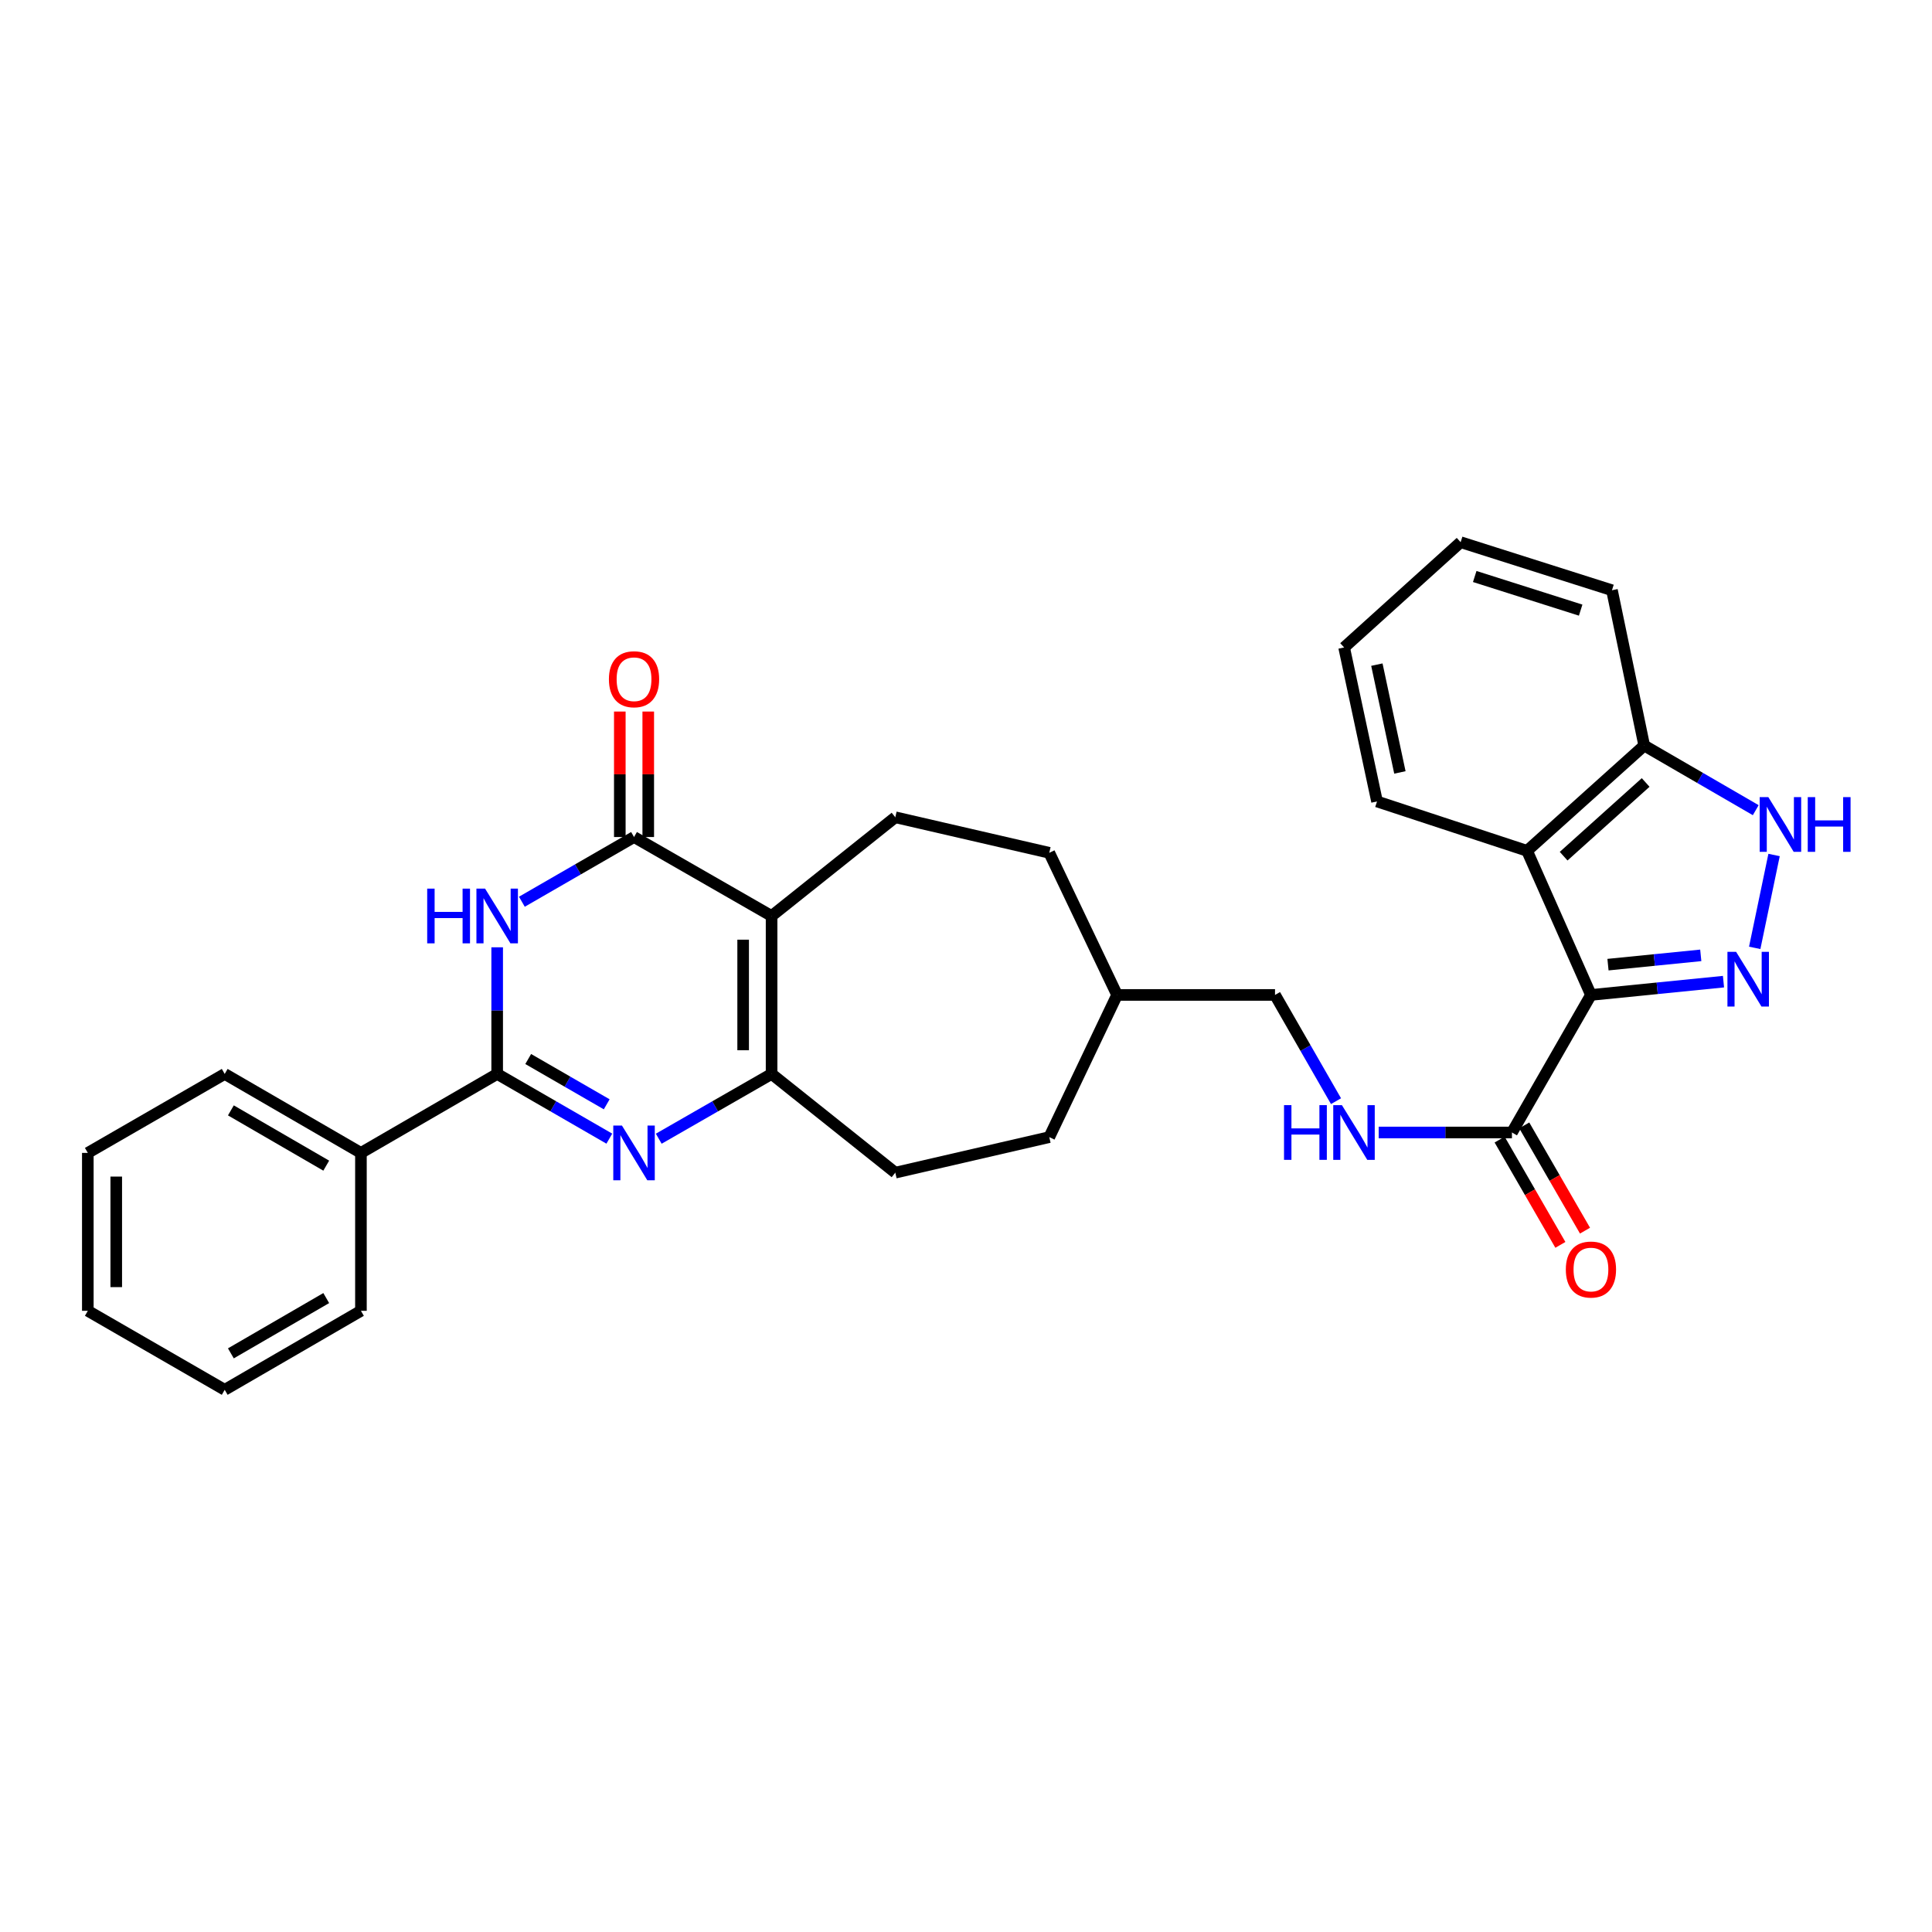 <?xml version='1.0' encoding='iso-8859-1'?>
<svg version='1.1' baseProfile='full'
              xmlns='http://www.w3.org/2000/svg'
                      xmlns:rdkit='http://www.rdkit.org/xml'
                      xmlns:xlink='http://www.w3.org/1999/xlink'
                  xml:space='preserve'
width='1000px' height='1000px' viewBox='0 0 1000 1000'>
<!-- END OF HEADER -->
<rect style='opacity:1.0;fill:#FFFFFF;stroke:none' width='1000' height='1000' x='0' y='0'> </rect>
<path class='bond-1' d='M 823.468,514.978 L 857.771,511.539' style='fill:none;fill-rule:evenodd;stroke:#000000;stroke-width:6px;stroke-linecap:butt;stroke-linejoin:miter;stroke-opacity:1' />
<path class='bond-1' d='M 857.771,511.539 L 892.075,508.101' style='fill:none;fill-rule:evenodd;stroke:#0000FF;stroke-width:6px;stroke-linecap:butt;stroke-linejoin:miter;stroke-opacity:1' />
<path class='bond-1' d='M 832.291,499.303 L 856.303,496.896' style='fill:none;fill-rule:evenodd;stroke:#000000;stroke-width:6px;stroke-linecap:butt;stroke-linejoin:miter;stroke-opacity:1' />
<path class='bond-1' d='M 856.303,496.896 L 880.316,494.489' style='fill:none;fill-rule:evenodd;stroke:#0000FF;stroke-width:6px;stroke-linecap:butt;stroke-linejoin:miter;stroke-opacity:1' />
<path class='bond-7' d='M 823.468,514.978 L 790.404,440.389' style='fill:none;fill-rule:evenodd;stroke:#000000;stroke-width:6px;stroke-linecap:butt;stroke-linejoin:miter;stroke-opacity:1' />
<path class='bond-9' d='M 823.468,514.978 L 782.579,586.175' style='fill:none;fill-rule:evenodd;stroke:#000000;stroke-width:6px;stroke-linecap:butt;stroke-linejoin:miter;stroke-opacity:1' />
<path class='bond-0' d='M 399.37,474.115 L 463.404,423.015' style='fill:none;fill-rule:evenodd;stroke:#000000;stroke-width:6px;stroke-linecap:butt;stroke-linejoin:miter;stroke-opacity:1' />
<path class='bond-4' d='M 399.37,474.115 L 328.173,433.243' style='fill:none;fill-rule:evenodd;stroke:#000000;stroke-width:6px;stroke-linecap:butt;stroke-linejoin:miter;stroke-opacity:1' />
<path class='bond-32' d='M 399.37,474.115 L 399.37,555.867' style='fill:none;fill-rule:evenodd;stroke:#000000;stroke-width:6px;stroke-linecap:butt;stroke-linejoin:miter;stroke-opacity:1' />
<path class='bond-32' d='M 384.653,486.378 L 384.653,543.604' style='fill:none;fill-rule:evenodd;stroke:#000000;stroke-width:6px;stroke-linecap:butt;stroke-linejoin:miter;stroke-opacity:1' />
<path class='bond-8' d='M 908.237,490.614 L 918.256,442.542' style='fill:none;fill-rule:evenodd;stroke:#0000FF;stroke-width:6px;stroke-linecap:butt;stroke-linejoin:miter;stroke-opacity:1' />
<path class='bond-2' d='M 340.965,589.395 L 370.167,572.631' style='fill:none;fill-rule:evenodd;stroke:#0000FF;stroke-width:6px;stroke-linecap:butt;stroke-linejoin:miter;stroke-opacity:1' />
<path class='bond-2' d='M 370.167,572.631 L 399.37,555.867' style='fill:none;fill-rule:evenodd;stroke:#000000;stroke-width:6px;stroke-linecap:butt;stroke-linejoin:miter;stroke-opacity:1' />
<path class='bond-5' d='M 315.388,589.362 L 286.362,572.614' style='fill:none;fill-rule:evenodd;stroke:#0000FF;stroke-width:6px;stroke-linecap:butt;stroke-linejoin:miter;stroke-opacity:1' />
<path class='bond-5' d='M 286.362,572.614 L 257.336,555.867' style='fill:none;fill-rule:evenodd;stroke:#000000;stroke-width:6px;stroke-linecap:butt;stroke-linejoin:miter;stroke-opacity:1' />
<path class='bond-5' d='M 314.035,571.591 L 293.717,559.867' style='fill:none;fill-rule:evenodd;stroke:#0000FF;stroke-width:6px;stroke-linecap:butt;stroke-linejoin:miter;stroke-opacity:1' />
<path class='bond-5' d='M 293.717,559.867 L 273.399,548.144' style='fill:none;fill-rule:evenodd;stroke:#000000;stroke-width:6px;stroke-linecap:butt;stroke-linejoin:miter;stroke-opacity:1' />
<path class='bond-3' d='M 270.12,466.738 L 299.147,449.991' style='fill:none;fill-rule:evenodd;stroke:#0000FF;stroke-width:6px;stroke-linecap:butt;stroke-linejoin:miter;stroke-opacity:1' />
<path class='bond-3' d='M 299.147,449.991 L 328.173,433.243' style='fill:none;fill-rule:evenodd;stroke:#000000;stroke-width:6px;stroke-linecap:butt;stroke-linejoin:miter;stroke-opacity:1' />
<path class='bond-33' d='M 257.336,490.319 L 257.336,523.093' style='fill:none;fill-rule:evenodd;stroke:#0000FF;stroke-width:6px;stroke-linecap:butt;stroke-linejoin:miter;stroke-opacity:1' />
<path class='bond-33' d='M 257.336,523.093 L 257.336,555.867' style='fill:none;fill-rule:evenodd;stroke:#000000;stroke-width:6px;stroke-linecap:butt;stroke-linejoin:miter;stroke-opacity:1' />
<path class='bond-13' d='M 335.531,433.243 L 335.531,400.769' style='fill:none;fill-rule:evenodd;stroke:#000000;stroke-width:6px;stroke-linecap:butt;stroke-linejoin:miter;stroke-opacity:1' />
<path class='bond-13' d='M 335.531,400.769 L 335.531,368.295' style='fill:none;fill-rule:evenodd;stroke:#FF0000;stroke-width:6px;stroke-linecap:butt;stroke-linejoin:miter;stroke-opacity:1' />
<path class='bond-13' d='M 320.814,433.243 L 320.814,400.769' style='fill:none;fill-rule:evenodd;stroke:#000000;stroke-width:6px;stroke-linecap:butt;stroke-linejoin:miter;stroke-opacity:1' />
<path class='bond-13' d='M 320.814,400.769 L 320.814,368.295' style='fill:none;fill-rule:evenodd;stroke:#FF0000;stroke-width:6px;stroke-linecap:butt;stroke-linejoin:miter;stroke-opacity:1' />
<path class='bond-14' d='M 257.336,555.867 L 186.818,596.739' style='fill:none;fill-rule:evenodd;stroke:#000000;stroke-width:6px;stroke-linecap:butt;stroke-linejoin:miter;stroke-opacity:1' />
<path class='bond-6' d='M 399.37,555.867 L 463.404,606.967' style='fill:none;fill-rule:evenodd;stroke:#000000;stroke-width:6px;stroke-linecap:butt;stroke-linejoin:miter;stroke-opacity:1' />
<path class='bond-11' d='M 790.404,440.389 L 851.045,385.887' style='fill:none;fill-rule:evenodd;stroke:#000000;stroke-width:6px;stroke-linecap:butt;stroke-linejoin:miter;stroke-opacity:1' />
<path class='bond-11' d='M 809.337,443.159 L 851.786,405.008' style='fill:none;fill-rule:evenodd;stroke:#000000;stroke-width:6px;stroke-linecap:butt;stroke-linejoin:miter;stroke-opacity:1' />
<path class='bond-21' d='M 790.404,440.389 L 712.748,414.839' style='fill:none;fill-rule:evenodd;stroke:#000000;stroke-width:6px;stroke-linecap:butt;stroke-linejoin:miter;stroke-opacity:1' />
<path class='bond-30' d='M 908.77,419.345 L 879.907,402.616' style='fill:none;fill-rule:evenodd;stroke:#0000FF;stroke-width:6px;stroke-linecap:butt;stroke-linejoin:miter;stroke-opacity:1' />
<path class='bond-30' d='M 879.907,402.616 L 851.045,385.887' style='fill:none;fill-rule:evenodd;stroke:#000000;stroke-width:6px;stroke-linecap:butt;stroke-linejoin:miter;stroke-opacity:1' />
<path class='bond-12' d='M 782.579,586.175 L 748.095,586.175' style='fill:none;fill-rule:evenodd;stroke:#000000;stroke-width:6px;stroke-linecap:butt;stroke-linejoin:miter;stroke-opacity:1' />
<path class='bond-12' d='M 748.095,586.175 L 713.611,586.175' style='fill:none;fill-rule:evenodd;stroke:#0000FF;stroke-width:6px;stroke-linecap:butt;stroke-linejoin:miter;stroke-opacity:1' />
<path class='bond-16' d='M 776.206,589.853 L 791.928,617.097' style='fill:none;fill-rule:evenodd;stroke:#000000;stroke-width:6px;stroke-linecap:butt;stroke-linejoin:miter;stroke-opacity:1' />
<path class='bond-16' d='M 791.928,617.097 L 807.65,644.341' style='fill:none;fill-rule:evenodd;stroke:#FF0000;stroke-width:6px;stroke-linecap:butt;stroke-linejoin:miter;stroke-opacity:1' />
<path class='bond-16' d='M 788.953,582.497 L 804.675,609.741' style='fill:none;fill-rule:evenodd;stroke:#000000;stroke-width:6px;stroke-linecap:butt;stroke-linejoin:miter;stroke-opacity:1' />
<path class='bond-16' d='M 804.675,609.741 L 820.397,636.985' style='fill:none;fill-rule:evenodd;stroke:#FF0000;stroke-width:6px;stroke-linecap:butt;stroke-linejoin:miter;stroke-opacity:1' />
<path class='bond-10' d='M 463.404,423.015 L 543.104,441.411' style='fill:none;fill-rule:evenodd;stroke:#000000;stroke-width:6px;stroke-linecap:butt;stroke-linejoin:miter;stroke-opacity:1' />
<path class='bond-22' d='M 851.045,385.887 L 834.35,305.509' style='fill:none;fill-rule:evenodd;stroke:#000000;stroke-width:6px;stroke-linecap:butt;stroke-linejoin:miter;stroke-opacity:1' />
<path class='bond-17' d='M 691.518,569.963 L 675.733,542.471' style='fill:none;fill-rule:evenodd;stroke:#0000FF;stroke-width:6px;stroke-linecap:butt;stroke-linejoin:miter;stroke-opacity:1' />
<path class='bond-17' d='M 675.733,542.471 L 659.947,514.978' style='fill:none;fill-rule:evenodd;stroke:#000000;stroke-width:6px;stroke-linecap:butt;stroke-linejoin:miter;stroke-opacity:1' />
<path class='bond-23' d='M 186.818,596.739 L 116.308,555.867' style='fill:none;fill-rule:evenodd;stroke:#000000;stroke-width:6px;stroke-linecap:butt;stroke-linejoin:miter;stroke-opacity:1' />
<path class='bond-23' d='M 168.861,603.34 L 119.504,574.73' style='fill:none;fill-rule:evenodd;stroke:#000000;stroke-width:6px;stroke-linecap:butt;stroke-linejoin:miter;stroke-opacity:1' />
<path class='bond-24' d='M 186.818,596.739 L 186.818,678.474' style='fill:none;fill-rule:evenodd;stroke:#000000;stroke-width:6px;stroke-linecap:butt;stroke-linejoin:miter;stroke-opacity:1' />
<path class='bond-15' d='M 463.404,606.967 L 543.104,588.571' style='fill:none;fill-rule:evenodd;stroke:#000000;stroke-width:6px;stroke-linecap:butt;stroke-linejoin:miter;stroke-opacity:1' />
<path class='bond-20' d='M 659.947,514.978 L 578.204,514.978' style='fill:none;fill-rule:evenodd;stroke:#000000;stroke-width:6px;stroke-linecap:butt;stroke-linejoin:miter;stroke-opacity:1' />
<path class='bond-18' d='M 543.104,441.411 L 578.204,514.978' style='fill:none;fill-rule:evenodd;stroke:#000000;stroke-width:6px;stroke-linecap:butt;stroke-linejoin:miter;stroke-opacity:1' />
<path class='bond-19' d='M 543.104,588.571 L 578.204,514.978' style='fill:none;fill-rule:evenodd;stroke:#000000;stroke-width:6px;stroke-linecap:butt;stroke-linejoin:miter;stroke-opacity:1' />
<path class='bond-25' d='M 712.748,414.839 L 695.717,335.131' style='fill:none;fill-rule:evenodd;stroke:#000000;stroke-width:6px;stroke-linecap:butt;stroke-linejoin:miter;stroke-opacity:1' />
<path class='bond-25' d='M 724.585,399.807 L 712.664,344.012' style='fill:none;fill-rule:evenodd;stroke:#000000;stroke-width:6px;stroke-linecap:butt;stroke-linejoin:miter;stroke-opacity:1' />
<path class='bond-31' d='M 834.35,305.509 L 756.024,280.638' style='fill:none;fill-rule:evenodd;stroke:#000000;stroke-width:6px;stroke-linecap:butt;stroke-linejoin:miter;stroke-opacity:1' />
<path class='bond-31' d='M 818.147,315.805 L 763.319,298.395' style='fill:none;fill-rule:evenodd;stroke:#000000;stroke-width:6px;stroke-linecap:butt;stroke-linejoin:miter;stroke-opacity:1' />
<path class='bond-28' d='M 116.308,555.867 L 45.455,596.739' style='fill:none;fill-rule:evenodd;stroke:#000000;stroke-width:6px;stroke-linecap:butt;stroke-linejoin:miter;stroke-opacity:1' />
<path class='bond-27' d='M 186.818,678.474 L 116.308,719.362' style='fill:none;fill-rule:evenodd;stroke:#000000;stroke-width:6px;stroke-linecap:butt;stroke-linejoin:miter;stroke-opacity:1' />
<path class='bond-27' d='M 168.859,671.876 L 119.502,700.498' style='fill:none;fill-rule:evenodd;stroke:#000000;stroke-width:6px;stroke-linecap:butt;stroke-linejoin:miter;stroke-opacity:1' />
<path class='bond-26' d='M 695.717,335.131 L 756.024,280.638' style='fill:none;fill-rule:evenodd;stroke:#000000;stroke-width:6px;stroke-linecap:butt;stroke-linejoin:miter;stroke-opacity:1' />
<path class='bond-29' d='M 116.308,719.362 L 45.455,678.474' style='fill:none;fill-rule:evenodd;stroke:#000000;stroke-width:6px;stroke-linecap:butt;stroke-linejoin:miter;stroke-opacity:1' />
<path class='bond-34' d='M 45.455,596.739 L 45.455,678.474' style='fill:none;fill-rule:evenodd;stroke:#000000;stroke-width:6px;stroke-linecap:butt;stroke-linejoin:miter;stroke-opacity:1' />
<path class='bond-34' d='M 60.171,608.999 L 60.171,666.214' style='fill:none;fill-rule:evenodd;stroke:#000000;stroke-width:6px;stroke-linecap:butt;stroke-linejoin:miter;stroke-opacity:1' />
<path  class='atom-2' d='M 898.6 492.659
L 907.88 507.659
Q 908.8 509.139, 910.28 511.819
Q 911.76 514.499, 911.84 514.659
L 911.84 492.659
L 915.6 492.659
L 915.6 520.979
L 911.72 520.979
L 901.76 504.579
Q 900.6 502.659, 899.36 500.459
Q 898.16 498.259, 897.8 497.579
L 897.8 520.979
L 894.12 520.979
L 894.12 492.659
L 898.6 492.659
' fill='#0000FF'/>
<path  class='atom-3' d='M 321.913 582.579
L 331.193 597.579
Q 332.113 599.059, 333.593 601.739
Q 335.073 604.419, 335.153 604.579
L 335.153 582.579
L 338.913 582.579
L 338.913 610.899
L 335.033 610.899
L 325.073 594.499
Q 323.913 592.579, 322.673 590.379
Q 321.473 588.179, 321.113 587.499
L 321.113 610.899
L 317.433 610.899
L 317.433 582.579
L 321.913 582.579
' fill='#0000FF'/>
<path  class='atom-4' d='M 221.116 459.955
L 224.956 459.955
L 224.956 471.995
L 239.436 471.995
L 239.436 459.955
L 243.276 459.955
L 243.276 488.275
L 239.436 488.275
L 239.436 475.195
L 224.956 475.195
L 224.956 488.275
L 221.116 488.275
L 221.116 459.955
' fill='#0000FF'/>
<path  class='atom-4' d='M 251.076 459.955
L 260.356 474.955
Q 261.276 476.435, 262.756 479.115
Q 264.236 481.795, 264.316 481.955
L 264.316 459.955
L 268.076 459.955
L 268.076 488.275
L 264.196 488.275
L 254.236 471.875
Q 253.076 469.955, 251.836 467.755
Q 250.636 465.555, 250.276 464.875
L 250.276 488.275
L 246.596 488.275
L 246.596 459.955
L 251.076 459.955
' fill='#0000FF'/>
<path  class='atom-9' d='M 915.287 412.591
L 924.567 427.591
Q 925.487 429.071, 926.967 431.751
Q 928.447 434.431, 928.527 434.591
L 928.527 412.591
L 932.287 412.591
L 932.287 440.911
L 928.407 440.911
L 918.447 424.511
Q 917.287 422.591, 916.047 420.391
Q 914.847 418.191, 914.487 417.511
L 914.487 440.911
L 910.807 440.911
L 910.807 412.591
L 915.287 412.591
' fill='#0000FF'/>
<path  class='atom-9' d='M 935.687 412.591
L 939.527 412.591
L 939.527 424.631
L 954.007 424.631
L 954.007 412.591
L 957.847 412.591
L 957.847 440.911
L 954.007 440.911
L 954.007 427.831
L 939.527 427.831
L 939.527 440.911
L 935.687 440.911
L 935.687 412.591
' fill='#0000FF'/>
<path  class='atom-13' d='M 664.607 572.015
L 668.447 572.015
L 668.447 584.055
L 682.927 584.055
L 682.927 572.015
L 686.767 572.015
L 686.767 600.335
L 682.927 600.335
L 682.927 587.255
L 668.447 587.255
L 668.447 600.335
L 664.607 600.335
L 664.607 572.015
' fill='#0000FF'/>
<path  class='atom-13' d='M 694.567 572.015
L 703.847 587.015
Q 704.767 588.495, 706.247 591.175
Q 707.727 593.855, 707.807 594.015
L 707.807 572.015
L 711.567 572.015
L 711.567 600.335
L 707.687 600.335
L 697.727 583.935
Q 696.567 582.015, 695.327 579.815
Q 694.127 577.615, 693.767 576.935
L 693.767 600.335
L 690.087 600.335
L 690.087 572.015
L 694.567 572.015
' fill='#0000FF'/>
<path  class='atom-14' d='M 315.173 351.571
Q 315.173 344.771, 318.533 340.971
Q 321.893 337.171, 328.173 337.171
Q 334.453 337.171, 337.813 340.971
Q 341.173 344.771, 341.173 351.571
Q 341.173 358.451, 337.773 362.371
Q 334.373 366.251, 328.173 366.251
Q 321.933 366.251, 318.533 362.371
Q 315.173 358.491, 315.173 351.571
M 328.173 363.051
Q 332.493 363.051, 334.813 360.171
Q 337.173 357.251, 337.173 351.571
Q 337.173 346.011, 334.813 343.211
Q 332.493 340.371, 328.173 340.371
Q 323.853 340.371, 321.493 343.171
Q 319.173 345.971, 319.173 351.571
Q 319.173 357.291, 321.493 360.171
Q 323.853 363.051, 328.173 363.051
' fill='#FF0000'/>
<path  class='atom-17' d='M 810.468 657.108
Q 810.468 650.308, 813.828 646.508
Q 817.188 642.708, 823.468 642.708
Q 829.748 642.708, 833.108 646.508
Q 836.468 650.308, 836.468 657.108
Q 836.468 663.988, 833.068 667.908
Q 829.668 671.788, 823.468 671.788
Q 817.228 671.788, 813.828 667.908
Q 810.468 664.028, 810.468 657.108
M 823.468 668.588
Q 827.788 668.588, 830.108 665.708
Q 832.468 662.788, 832.468 657.108
Q 832.468 651.548, 830.108 648.748
Q 827.788 645.908, 823.468 645.908
Q 819.148 645.908, 816.788 648.708
Q 814.468 651.508, 814.468 657.108
Q 814.468 662.828, 816.788 665.708
Q 819.148 668.588, 823.468 668.588
' fill='#FF0000'/>
</svg>
